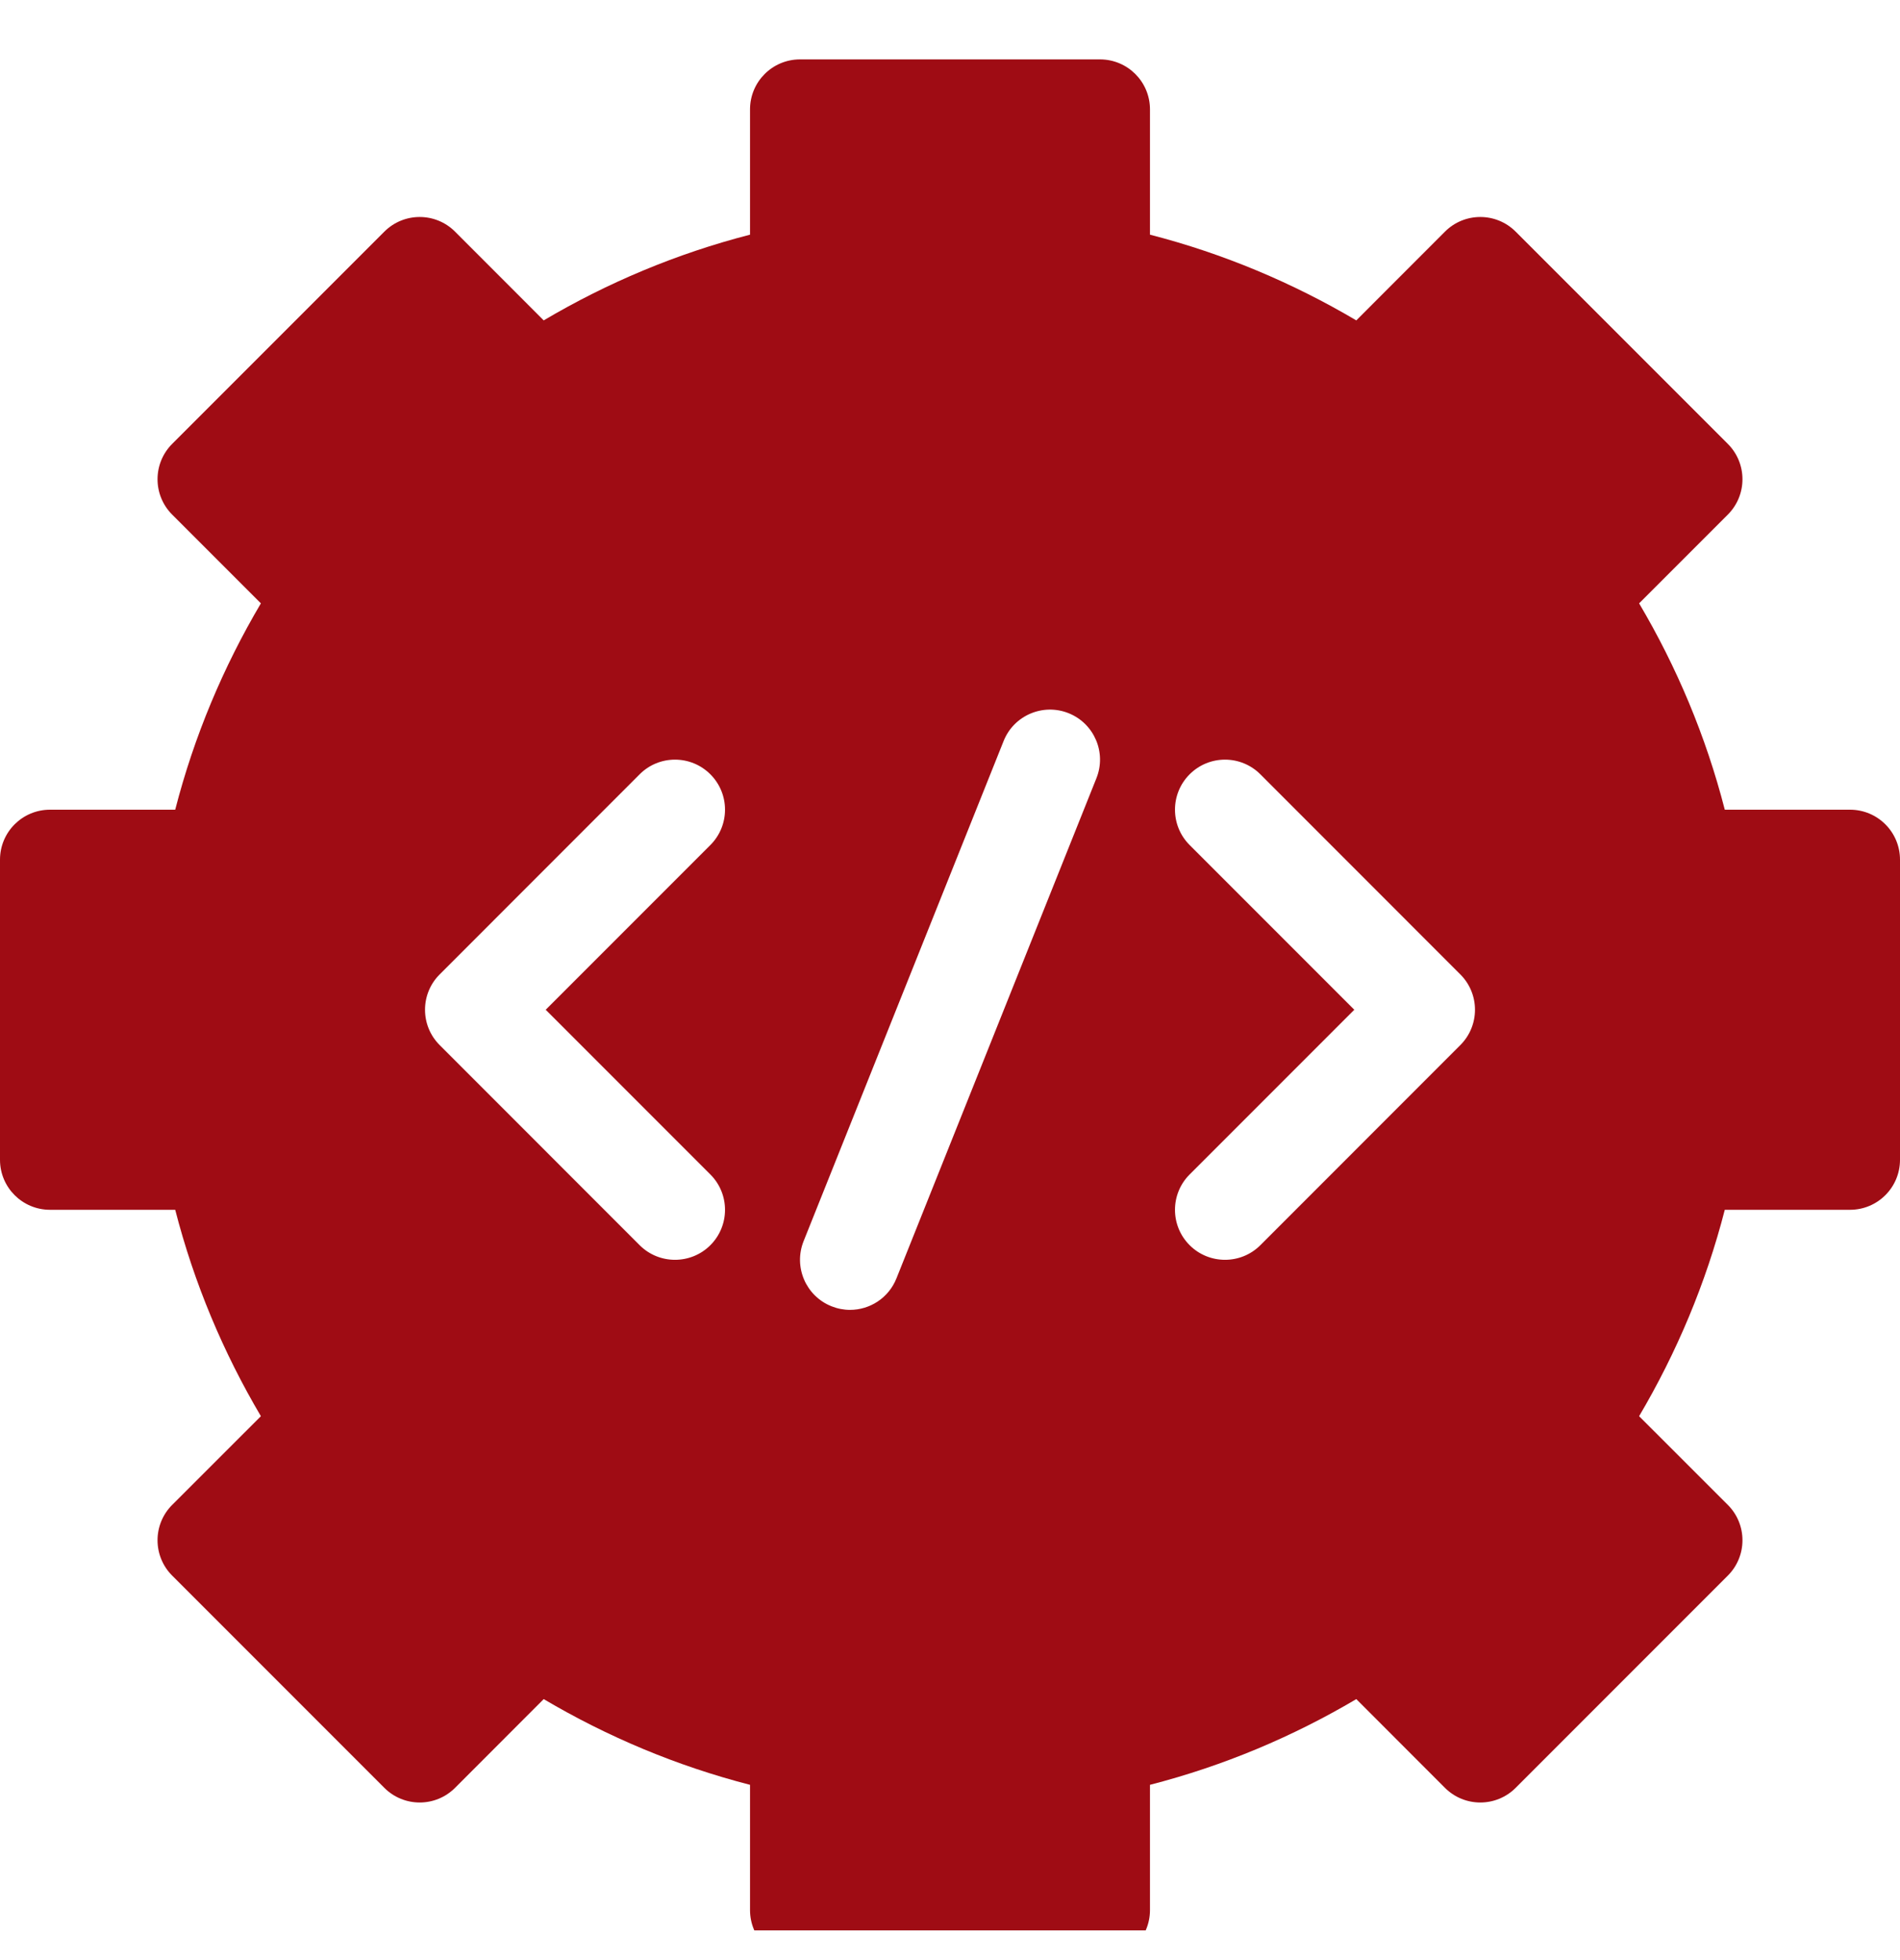 <svg width="32" height="33" viewBox="0 0 32 33" fill="none" xmlns="http://www.w3.org/2000/svg">
<g clip-path="url(#clip0_1724_10756)">
<path d="M31.158 13.632H29.049C28.731 12.395 28.24 11.23 27.606 10.158L29.1 8.664C29.429 8.335 29.429 7.802 29.1 7.473L25.527 3.9C25.198 3.571 24.665 3.571 24.336 3.9L22.843 5.394C21.77 4.761 20.605 4.269 19.368 3.951V1.842C19.368 1.377 18.992 1 18.526 1H13.474C13.008 1 12.632 1.377 12.632 1.842V3.951C11.395 4.269 10.23 4.76 9.157 5.394L7.664 3.9C7.335 3.571 6.802 3.571 6.473 3.9L2.9 7.473C2.571 7.802 2.571 8.335 2.9 8.664L4.394 10.158C3.761 11.229 3.269 12.395 2.951 13.632H0.842C0.377 13.632 0 14.008 0 14.474V19.526C0 19.992 0.377 20.368 0.842 20.368H2.951C3.269 21.605 3.76 22.77 4.394 23.843L2.9 25.336C2.571 25.665 2.571 26.198 2.9 26.527L6.473 30.1C6.802 30.429 7.335 30.429 7.664 30.1L9.157 28.606C10.229 29.239 11.395 29.731 12.632 30.049V32.158C12.632 32.623 13.008 33 13.474 33H18.526C18.992 33 19.368 32.623 19.368 32.158V30.049C20.605 29.731 21.77 29.24 22.843 28.606L24.336 30.1C24.665 30.429 25.198 30.429 25.527 30.1L29.1 26.527C29.429 26.198 29.429 25.665 29.1 25.336L27.606 23.843C28.239 22.77 28.731 21.605 29.049 20.368H31.158C31.623 20.368 32 19.992 32 19.526V14.474C32 14.008 31.623 13.632 31.158 13.632ZM11.964 19.773C12.293 20.102 12.293 20.635 11.964 20.964C11.8 21.128 11.584 21.21 11.368 21.21C11.153 21.21 10.937 21.128 10.773 20.964L7.405 17.595C7.076 17.267 7.076 16.733 7.405 16.405L10.773 13.036C11.101 12.707 11.635 12.707 11.964 13.036C12.293 13.365 12.293 13.898 11.964 14.227L9.191 17L11.964 19.773ZM18.466 13.102L15.098 21.523C14.966 21.853 14.65 22.053 14.316 22.053C14.211 22.053 14.106 22.033 14.003 21.992C13.571 21.819 13.362 21.329 13.534 20.897L16.903 12.476C17.075 12.044 17.566 11.835 17.997 12.007C18.429 12.18 18.639 12.67 18.466 13.102ZM24.595 17.595L21.227 20.964C21.063 21.128 20.847 21.21 20.632 21.21C20.416 21.21 20.2 21.128 20.036 20.964C19.707 20.635 19.707 20.102 20.036 19.773L22.809 17L20.036 14.227C19.707 13.898 19.707 13.365 20.036 13.036C20.365 12.707 20.898 12.707 21.227 13.036L24.595 16.405C24.924 16.733 24.924 17.267 24.595 17.595Z" fill="#9F0C14"/>
</g>
<defs>
<clipPath id="clip0_1724_10756">
<rect width="32" height="32" fill="white" transform="translate(0 0.5)"/>
</clipPath>
</defs>
</svg>
